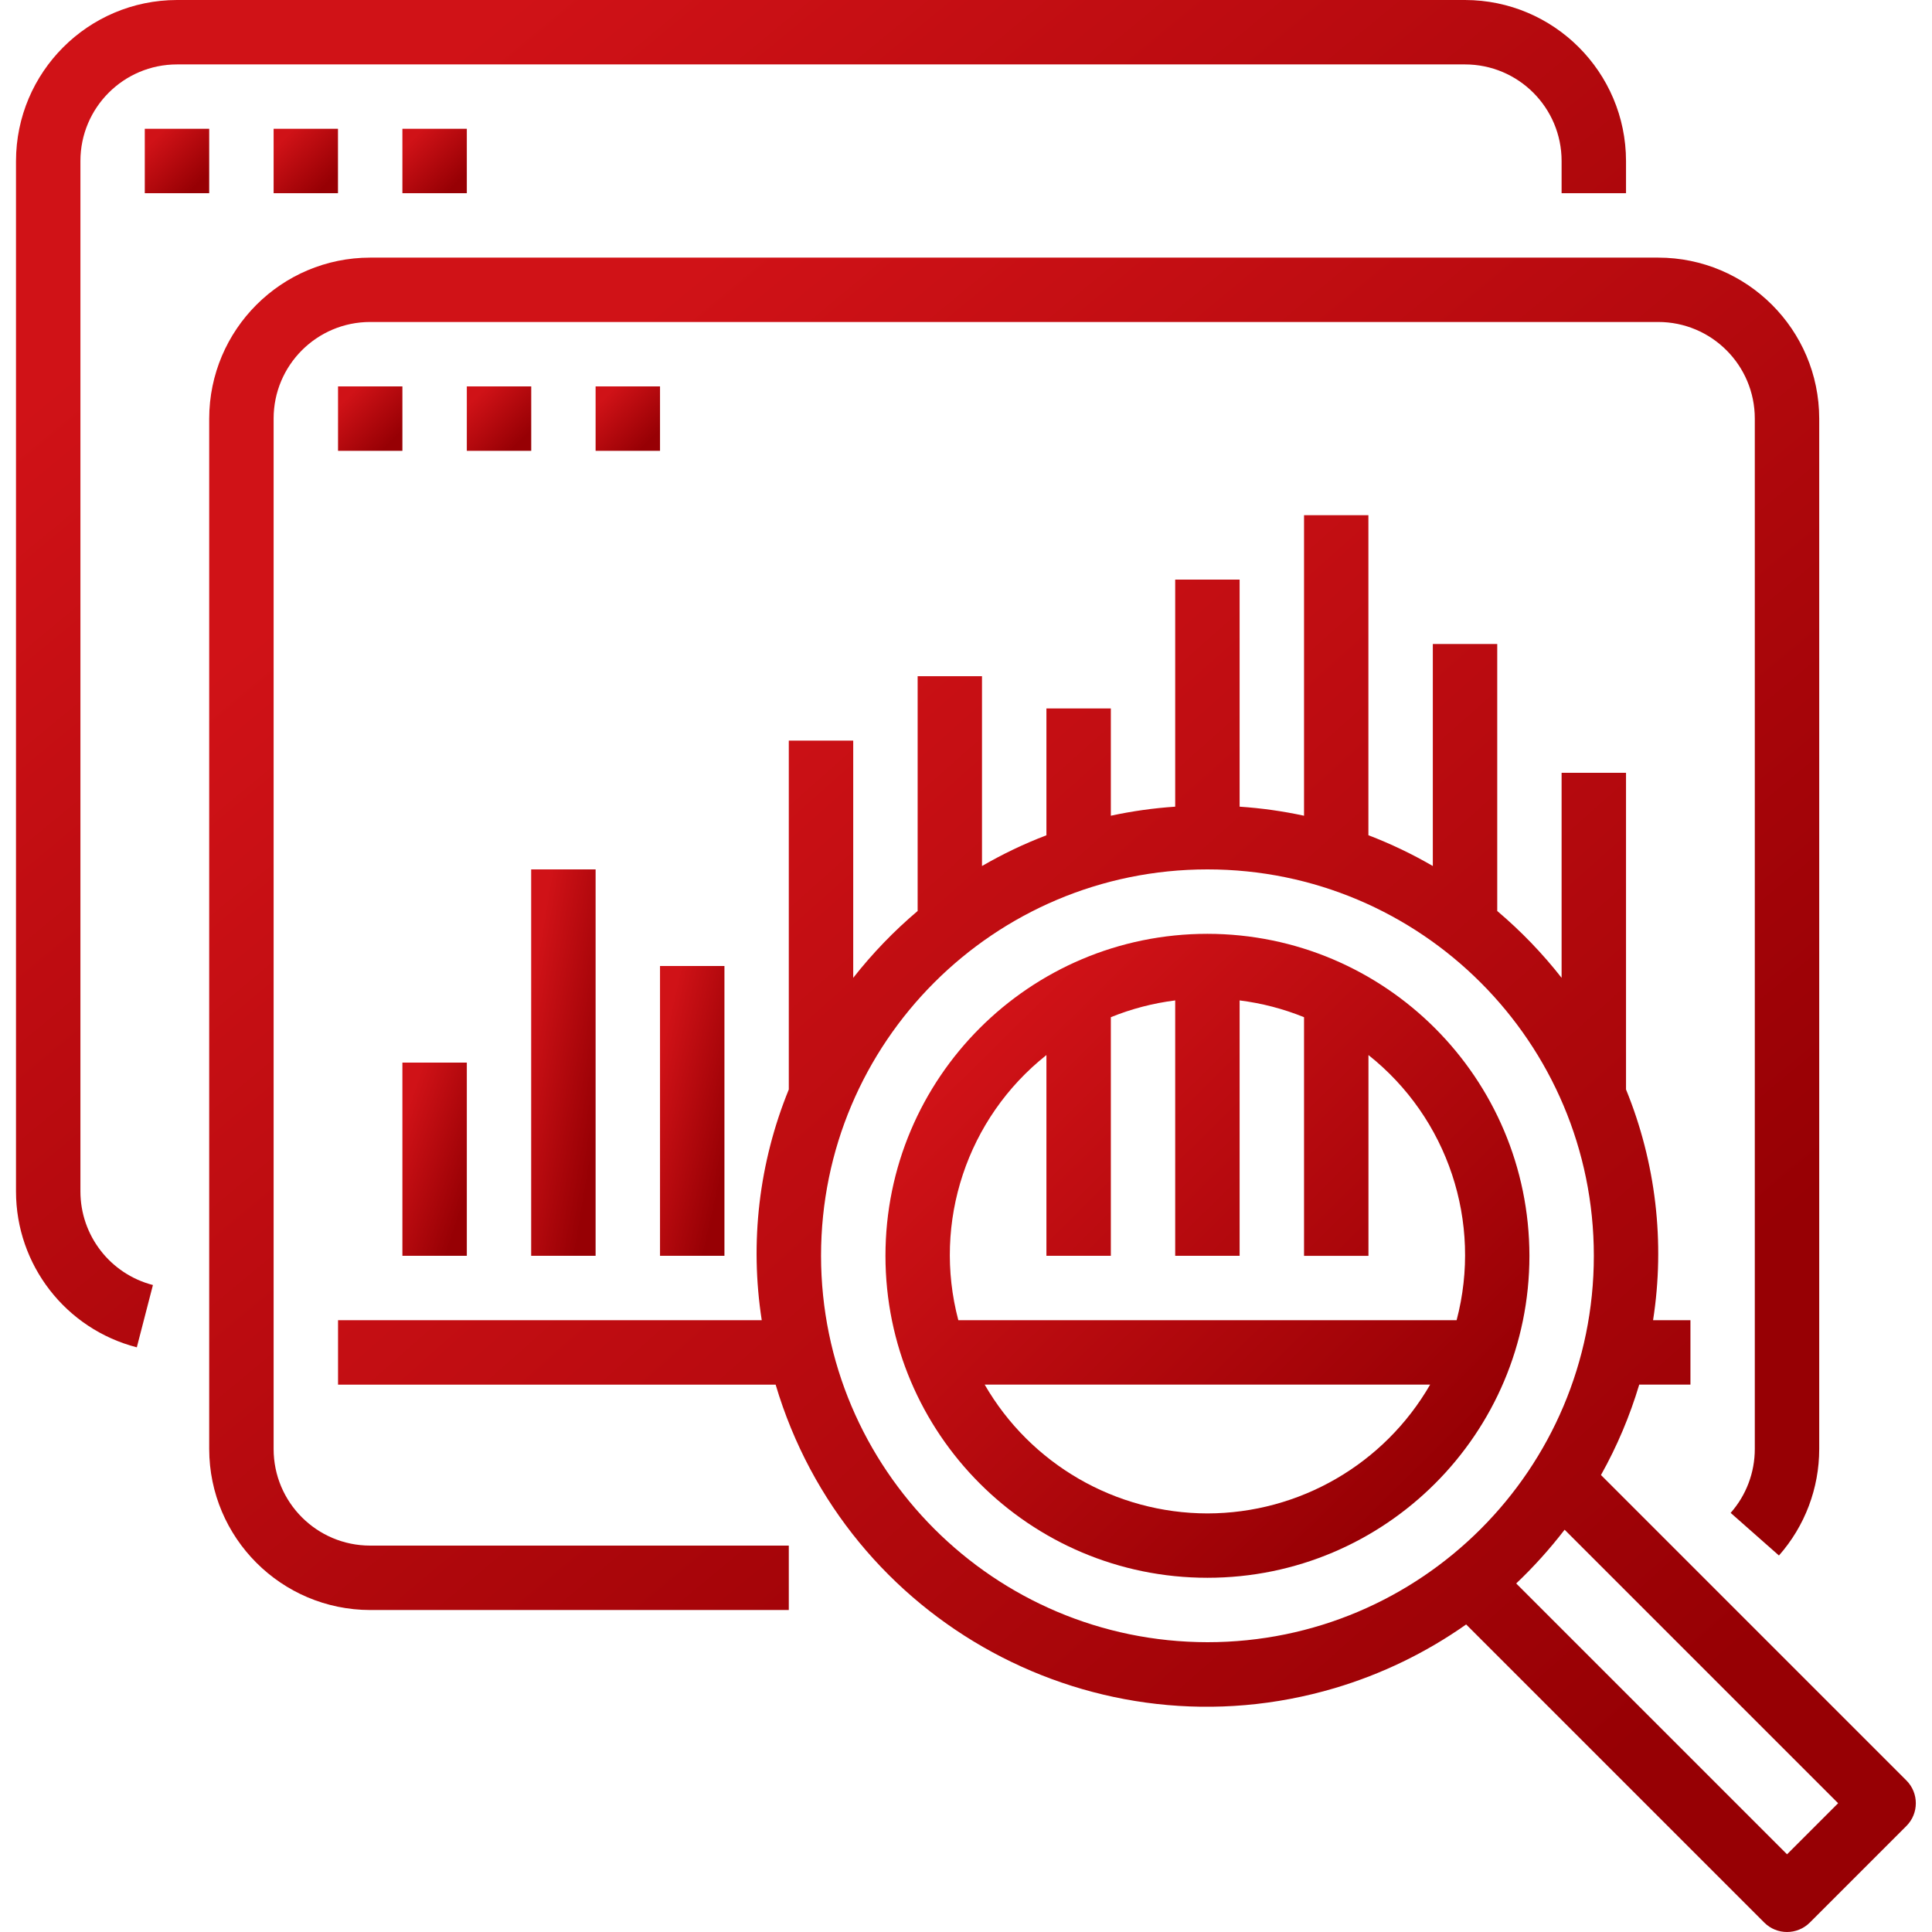 <svg xmlns="http://www.w3.org/2000/svg" width="32" height="32" viewBox="0 0 32 32" fill="none"><g clip-path="url(#clip0_12670_81172)"><path d="M24.265.0H2.932C1.46.002.267 1.195.265 2.667V19.733C.265 20.95 1.088 22.012 2.266 22.316l.267-1.032C1.825 21.101 1.332 20.463 1.332 19.733V2.667c0-.884.716-1.6 1.6-1.6H24.265c.884.0 1.6.716 1.6 1.6v.533h1.067V2.667C26.93 1.195 25.737.002 24.265.0z" fill="url(#paint0_linear_12670_81172)"/><path d="M3.465 2.133H2.398V3.2H3.465V2.133z" fill="url(#paint1_linear_12670_81172)"/><path d="M5.598 2.133H4.532V3.2H5.598V2.133z" fill="url(#paint2_linear_12670_81172)"/><path d="M7.732 2.133H6.665V3.2H7.732V2.133z" fill="url(#paint3_linear_12670_81172)"/><path d="M31.576 29.49l-5.059-5.059C26.783 23.957 26.995 23.454 27.151 22.933H27.999V21.867H27.38C27.581 20.576 27.426 19.255 26.932 18.045V12.8H25.865v3.396C25.549 15.792 25.191 15.421 24.799 15.089V10.667H23.732v3.677C23.391 14.146 23.034 13.975 22.665 13.834V8.533H21.599V13.511C21.247 13.435 20.891 13.385 20.532 13.361V9.6H19.465V13.361C19.107 13.385 18.75 13.435 18.399 13.511v-1.777H17.332v2.101C16.963 13.975 16.607 14.146 16.265 14.344V11.2H15.199v3.889c-.393.332-.75.703-1.067 1.107V12.267H13.065V18.045C12.571 19.255 12.416 20.576 12.617 21.867H5.599v1.067H12.847c1.17 3.946 5.316 6.196 9.262 5.026C22.886 27.729 23.621 27.373 24.284 26.906l4.938 4.938C29.43 32.052 29.767 32.052 29.976 31.844l1.6-1.6C31.784 30.036 31.784 29.698 31.576 29.49zM19.999 27.2C16.466 27.196 13.602 24.333 13.599 20.8c0-3.535 2.865-6.4 6.4-6.4s6.4 2.865 6.4 6.4-2.865 6.4-6.4 6.4zm9.6 3.513-4.486-4.486C25.403 25.952 25.671 25.654 25.915 25.337l4.53 4.53L29.599 30.713z" fill="url(#paint4_linear_12670_81172)"/><path d="M19.999 15.467c-2.946.0-5.333 2.388-5.333 5.333.0 2.946 2.388 5.333 5.333 5.333 2.946.0 5.333-2.388 5.333-5.333C25.329 17.856 22.943 15.47 19.999 15.467zm0 9.6C18.477 25.065 17.07 24.252 16.309 22.933h7.379C22.927 24.252 21.521 25.065 19.999 25.067zm-4.126-3.2C15.443 20.243 16.016 18.519 17.332 17.475v3.325h1.067V16.848C18.741 16.709 19.099 16.616 19.465 16.57v4.23h1.067V16.57C20.898 16.616 21.257 16.709 21.599 16.848v3.953h1.067V17.475c1.316 1.044 1.889 2.768 1.46 4.392H15.873z" fill="url(#paint5_linear_12670_81172)"/><path d="M27.465 4.267H6.132C4.66 4.268 3.467 5.461 3.465 6.933V24C3.467 25.472 4.66 26.665 6.132 26.667H13.065V25.6H6.132C5.248 25.6 4.532 24.884 4.532 24V6.933c0-.884.716-1.6 1.6-1.6H27.465C28.349 5.333 29.065 6.05 29.065 6.933V24C29.065 24.39 28.923 24.766 28.665 25.058L29.465 25.764C29.895 25.277 30.132 24.65 30.132 24V6.933C30.13 5.461 28.937 4.268 27.465 4.267z" fill="url(#paint6_linear_12670_81172)"/><path d="M6.665 6.4H5.599V7.467H6.665V6.4z" fill="url(#paint7_linear_12670_81172)"/><path d="M8.799 6.4H7.732V7.467H8.799V6.4z" fill="url(#paint8_linear_12670_81172)"/><path d="M10.932 6.4H9.865V7.467H10.932V6.4z" fill="url(#paint9_linear_12670_81172)"/><path d="M7.732 17.6H6.665v3.2H7.732v-3.2z" fill="url(#paint10_linear_12670_81172)"/><path d="M9.865 14.4H8.798v6.4H9.865V14.4z" fill="url(#paint11_linear_12670_81172)"/><path d="M11.999 16H10.932v4.8h1.067V16z" fill="url(#paint12_linear_12670_81172)"/></g><defs><linearGradient id="paint0_linear_12670_81172" x1="4.787" y1="3.105" x2="19.843" y2="21.325" gradientUnits="userSpaceOnUse"><stop stop-color="#d01217"/><stop offset="1" stop-color="#970004"/></linearGradient><linearGradient id="paint1_linear_12670_81172" x1="2.579" y1="2.282" x2="3.312" y2="3.024" gradientUnits="userSpaceOnUse"><stop stop-color="#d01217"/><stop offset="1" stop-color="#970004"/></linearGradient><linearGradient id="paint2_linear_12670_81172" x1="4.713" y1="2.282" x2="5.445" y2="3.024" gradientUnits="userSpaceOnUse"><stop stop-color="#d01217"/><stop offset="1" stop-color="#970004"/></linearGradient><linearGradient id="paint3_linear_12670_81172" x1="6.846" y1="2.282" x2="7.579" y2="3.024" gradientUnits="userSpaceOnUse"><stop stop-color="#d01217"/><stop offset="1" stop-color="#970004"/></linearGradient><linearGradient id="paint4_linear_12670_81172" x1="10.03" y1="11.798" x2="26.036" y2="29.849" gradientUnits="userSpaceOnUse"><stop stop-color="#d01217"/><stop offset="1" stop-color="#970004"/></linearGradient><linearGradient id="paint5_linear_12670_81172" x1="16.474" y1="16.951" x2="23.802" y2="24.371" gradientUnits="userSpaceOnUse"><stop stop-color="#d01217"/><stop offset="1" stop-color="#970004"/></linearGradient><linearGradient id="paint6_linear_12670_81172" x1="7.987" y1="7.383" x2="23.111" y2="25.616" gradientUnits="userSpaceOnUse"><stop stop-color="#d01217"/><stop offset="1" stop-color="#970004"/></linearGradient><linearGradient id="paint7_linear_12670_81172" x1="5.779" y1="6.549" x2="6.512" y2="7.291" gradientUnits="userSpaceOnUse"><stop stop-color="#d01217"/><stop offset="1" stop-color="#970004"/></linearGradient><linearGradient id="paint8_linear_12670_81172" x1="7.913" y1="6.549" x2="8.646" y2="7.291" gradientUnits="userSpaceOnUse"><stop stop-color="#d01217"/><stop offset="1" stop-color="#970004"/></linearGradient><linearGradient id="paint9_linear_12670_81172" x1="10.046" y1="6.549" x2="10.779" y2="7.291" gradientUnits="userSpaceOnUse"><stop stop-color="#d01217"/><stop offset="1" stop-color="#970004"/></linearGradient><linearGradient id="paint10_linear_12670_81172" x1="6.846" y1="18.045" x2="8.178" y2="18.495" gradientUnits="userSpaceOnUse"><stop stop-color="#d01217"/><stop offset="1" stop-color="#970004"/></linearGradient><linearGradient id="paint11_linear_12670_81172" x1="8.979" y1="15.291" x2="10.422" y2="15.534" gradientUnits="userSpaceOnUse"><stop stop-color="#d01217"/><stop offset="1" stop-color="#970004"/></linearGradient><linearGradient id="paint12_linear_12670_81172" x1="11.113" y1="16.668" x2="12.526" y2="16.986" gradientUnits="userSpaceOnUse"><stop stop-color="#d01217"/><stop offset="1" stop-color="#970004"/></linearGradient><clipPath id="clip0_12670_81172"><rect width="32" height="32" fill="#fff"/></clipPath></defs></svg>